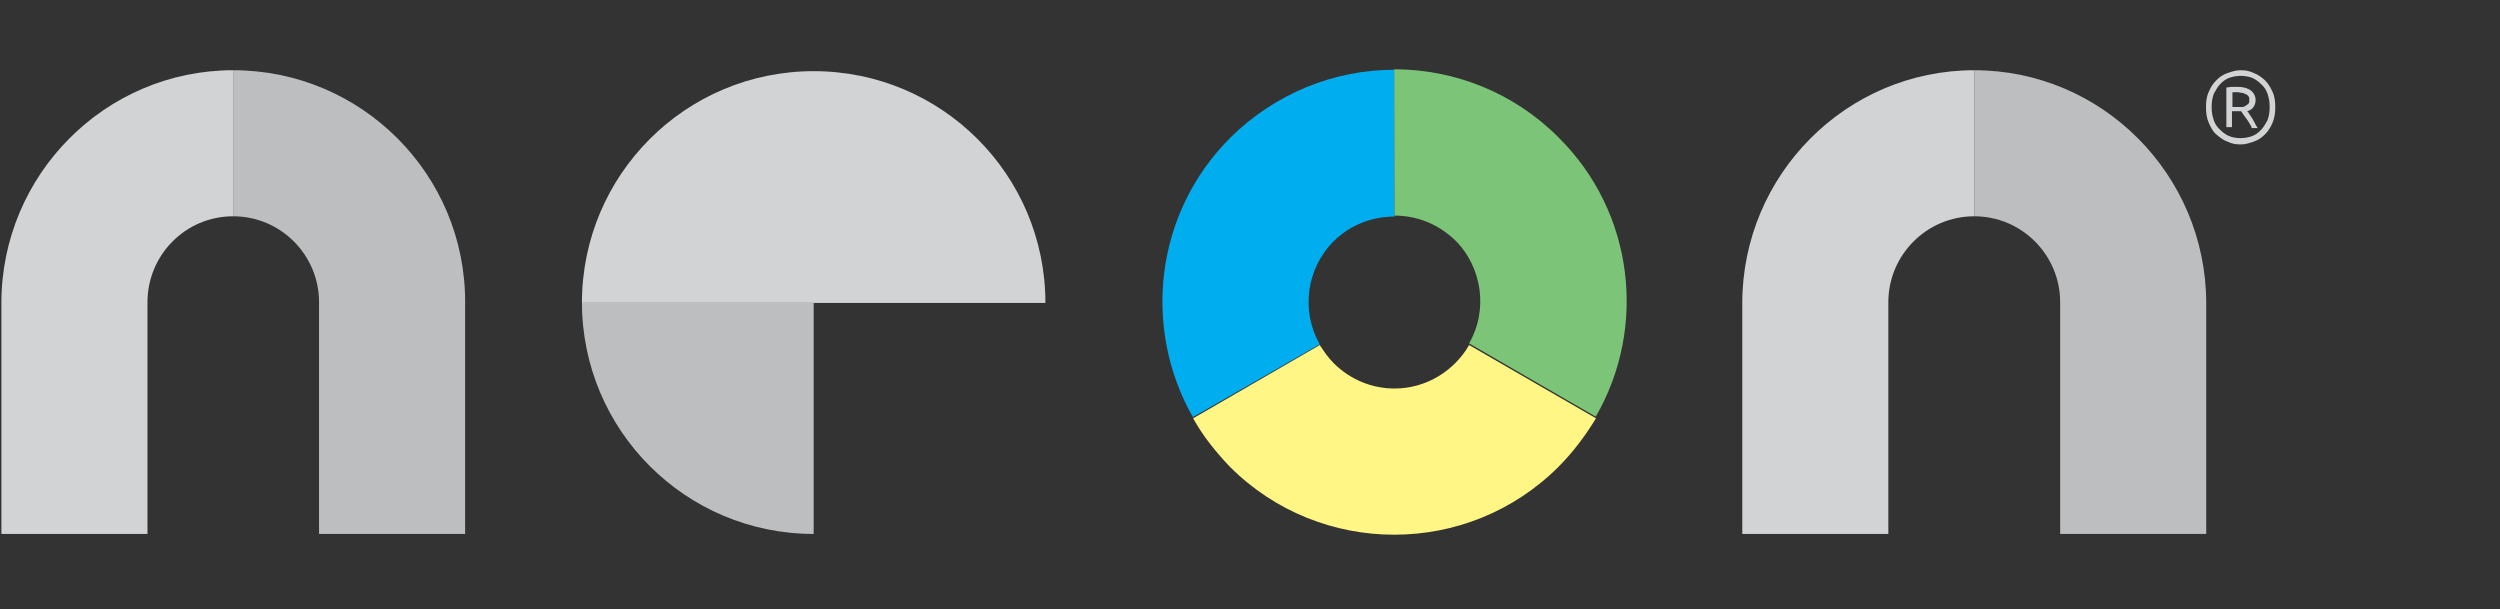 <?xml version="1.0" encoding="utf-8"?>
<!-- Generator: Adobe Illustrator 23.0.3, SVG Export Plug-In . SVG Version: 6.00 Build 0)  -->
<svg version="1.1" id="Layer_1" xmlns="http://www.w3.org/2000/svg" xmlns:xlink="http://www.w3.org/1999/xlink" x="0px" y="0px"
	 viewBox="0 0 1068 260.3" style="enable-background:new 0 0 1068 260.3;" xml:space="preserve">
<rect x="0" y="0" width="1068" height="260.3" fill="#333333" stroke="none"/>
<style type="text/css">
	.st0{clip-path:url(#SVGID_2_);fill:#D1D3D4;}
	.st1{clip-path:url(#SVGID_4_);fill:#BCBEC0;}
	.st2{clip-path:url(#SVGID_6_);fill:#BCBEC0;}
	.st3{clip-path:url(#SVGID_8_);fill:#BCBEC0;}
	.st4{clip-path:url(#SVGID_10_);fill:#D1D3D4;}
	.st5{clip-path:url(#SVGID_12_);fill:#D1D3D4;}
	.st6{clip-path:url(#SVGID_14_);fill:#D1D3D4;}
	.st7{clip-path:url(#SVGID_16_);fill:#00AEEF;}
	.st8{clip-path:url(#SVGID_18_);fill:#7CC578;}
	.st9{clip-path:url(#SVGID_20_);fill:#FFF685;}
</style>
<g id="neon">
	<g>
		<g>
			<g>
				<defs>
					<rect id="SVGID_1_" x="0.6" y="29.8" width="971.4" height="236.5"/>
				</defs>
				<clipPath id="SVGID_2_">
					<use xlink:href="#SVGID_1_"  style="overflow:visible;"/>
				</clipPath>
				<path class="st0" d="M248.6,129.4c0-54.7,44.3-99,99-99s99,44.3,99,99H248.6z"/>
			</g>
		</g>
		<g>
			<g>
				<defs>
					<rect id="SVGID_3_" x="0.6" y="29.8" width="971.4" height="236.5"/>
				</defs>
				<clipPath id="SVGID_4_">
					<use xlink:href="#SVGID_3_"  style="overflow:visible;"/>
				</clipPath>
				<path class="st1" d="M248.6,129.1c0,54.7,44.3,99,99,99v-99H248.6"/>
			</g>
		</g>
		<g>
			<g>
				<defs>
					<rect id="SVGID_5_" x="0.6" y="29.8" width="971.4" height="236.5"/>
				</defs>
				<clipPath id="SVGID_6_">
					<use xlink:href="#SVGID_5_"  style="overflow:visible;"/>
				</clipPath>
				<path class="st2" d="M99.6,30v62.4c20.4,0,36.7,16.6,36.7,36.7l0,0v99h62.4v-98.7C199,74.7,154.6,30,99.6,30"/>
			</g>
		</g>
		<g>
			<g>
				<defs>
					<rect id="SVGID_7_" x="0.6" y="29.8" width="971.4" height="236.5"/>
				</defs>
				<clipPath id="SVGID_8_">
					<use xlink:href="#SVGID_7_"  style="overflow:visible;"/>
				</clipPath>
				<path class="st3" d="M843.4,30v62.4c20.4,0,36.7,16.6,36.7,36.7l0,0v99h62.4v-98.7C942.4,74.7,898.1,30,843.4,30"/>
			</g>
		</g>
		<g>
			<g>
				<defs>
					<rect id="SVGID_9_" x="0.6" y="29.8" width="971.4" height="236.5"/>
				</defs>
				<clipPath id="SVGID_10_">
					<use xlink:href="#SVGID_9_"  style="overflow:visible;"/>
				</clipPath>
				<path class="st4" d="M843.4,30v62.4c-20.4,0-36.7,16.6-36.7,36.7l0,0v99h-62.4v-98.7C744.4,74.7,788.7,30,843.4,30"/>
			</g>
		</g>
		<g>
			<g>
				<defs>
					<rect id="SVGID_11_" x="0.6" y="29.8" width="971.4" height="236.5"/>
				</defs>
				<clipPath id="SVGID_12_">
					<use xlink:href="#SVGID_11_"  style="overflow:visible;"/>
				</clipPath>
				<path class="st5" d="M99.6,30v62.4C79.2,92.4,63,109,63,129.1l0,0v99H0.6v-98.7C0.6,74.7,44.9,30,99.6,30"/>
			</g>
		</g>
		<g>
			<g>
				<defs>
					<rect id="SVGID_13_" x="0.6" y="29.8" width="971.4" height="236.5"/>
				</defs>
				<clipPath id="SVGID_14_">
					<use xlink:href="#SVGID_13_"  style="overflow:visible;"/>
				</clipPath>
				<path class="st6" d="M972,45.7c0,2.4-0.3,4.7-1.2,6.8s-1.8,3.5-3.3,5s-3,2.4-4.7,3c-1.8,0.6-3.5,1.2-5.6,1.2s-3.8-0.3-5.6-1.2
					c-1.8-0.6-3.3-1.8-4.7-3c-1.5-1.2-2.4-3-3.3-5c-0.9-2.1-1.2-4.1-1.2-6.8c0-2.4,0.3-4.7,1.2-6.5c0.9-2.1,1.8-3.5,3.3-5
					s3-2.4,4.7-3c1.8-0.6,3.5-1.2,5.6-1.2s3.8,0.3,5.6,1.2c1.8,0.6,3.3,1.8,4.7,3c1.5,1.5,2.4,3,3.3,5C971.7,41,972,43.4,972,45.7
					 M969.6,45.7c0-2.1-0.3-3.8-0.9-5.6c-0.6-1.8-1.5-3-2.7-4.1c-1.2-1.2-2.4-2.1-3.8-2.7c-1.5-0.6-3.3-0.9-5-0.9s-3.3,0.3-5,0.9
					c-1.5,0.6-2.7,1.5-3.8,2.7c-1.2,1.2-1.8,2.7-2.7,4.1c-0.6,1.8-0.9,3.5-0.9,5.6s0.3,3.8,0.9,5.6c0.6,1.8,1.5,3,2.7,4.1
					c1.2,1.2,2.4,2.1,3.8,2.7s3.3,0.9,5,0.9s3.5-0.3,5-0.9s2.7-1.5,3.8-2.7c1.2-1.2,1.8-2.7,2.7-4.1
					C969.3,49.6,969.6,47.8,969.6,45.7 M961.9,54.3c-0.9-1.5-1.5-2.7-2.4-3.8c-0.9-1.2-1.5-2.1-2.1-3c-0.3,0-0.3,0-0.6,0h-0.6h-2.7
					v6.8h-2.4V37.4c0.6,0,1.5-0.3,2.4-0.3s1.5,0,2.4,0c2.4,0,4.4,0.6,5.6,1.5c1.2,0.9,2.1,2.4,2.1,4.1c0,1.2-0.3,2.1-0.9,3
					c-0.6,0.9-1.5,1.5-2.7,1.8c0.3,0.3,0.6,0.6,0.9,1.2s0.9,1.2,1.2,1.8s0.9,1.5,1.2,2.1c0.3,0.9,0.9,1.5,1.2,2.1h-2.7L961.9,54.3
					L961.9,54.3z M953.7,45.7h2.1c0.6,0,1.5,0,2.1,0s1.2-0.3,1.5-0.6c0.6-0.3,0.9-0.6,1.2-0.9c0.3-0.3,0.3-0.9,0.3-1.5
					s0-1.2-0.3-1.5s-0.6-0.9-1.2-0.9c-0.6-0.3-0.9-0.6-1.5-0.6s-1.2-0.3-1.8-0.3c-0.3,0-0.9,0-1.2,0s-0.9,0-1.2,0L953.7,45.7
					L953.7,45.7z"/>
			</g>
		</g>
		<g>
			<g>
				<defs>
					<rect id="SVGID_15_" x="0.6" y="29.8" width="971.4" height="236.5"/>
				</defs>
				<clipPath id="SVGID_16_">
					<use xlink:href="#SVGID_15_"  style="overflow:visible;"/>
				</clipPath>
				<path class="st7" d="M563.8,147.1c-8-13.9-5.9-32.2,5.9-44c7.1-7.1,16.6-10.6,26-10.6V29.8c-25.4,0-50.6,9.8-70.1,29
					c-32.5,32.5-37.5,81.6-16,119.4L563.8,147.1z"/>
			</g>
		</g>
		<g>
			<g>
				<defs>
					<rect id="SVGID_17_" x="0.6" y="29.8" width="971.4" height="236.5"/>
				</defs>
				<clipPath id="SVGID_18_">
					<use xlink:href="#SVGID_17_"  style="overflow:visible;"/>
				</clipPath>
				<path class="st8" d="M595.7,92.1c9.5,0,18.6,3.5,26,10.6c11.8,11.8,13.9,30.2,5.9,44l54.1,31.3c21.9-37.8,16.6-87.2-16-119.4
					c-19.2-19.2-44.6-29-70.1-29L595.7,92.1L595.7,92.1z"/>
			</g>
		</g>
		<g>
			<g>
				<defs>
					<rect id="SVGID_19_" x="0.6" y="29.8" width="971.4" height="236.5"/>
				</defs>
				<clipPath id="SVGID_20_">
					<use xlink:href="#SVGID_19_"  style="overflow:visible;"/>
				</clipPath>
				<path class="st9" d="M627.6,147.4c-1.5,2.7-3.5,5.3-5.9,7.7c-14.5,14.5-37.5,14.5-52,0c-2.4-2.4-4.1-5-5.9-7.7l-54.1,31.3
					c4.1,7.4,9.5,14.2,15.7,20.7c38.7,38.7,101.7,38.7,140.4,0c6.2-6.2,11.5-13.3,16-20.7L627.6,147.4z"/>
			</g>
		</g>
	</g>
</g>
</svg>
